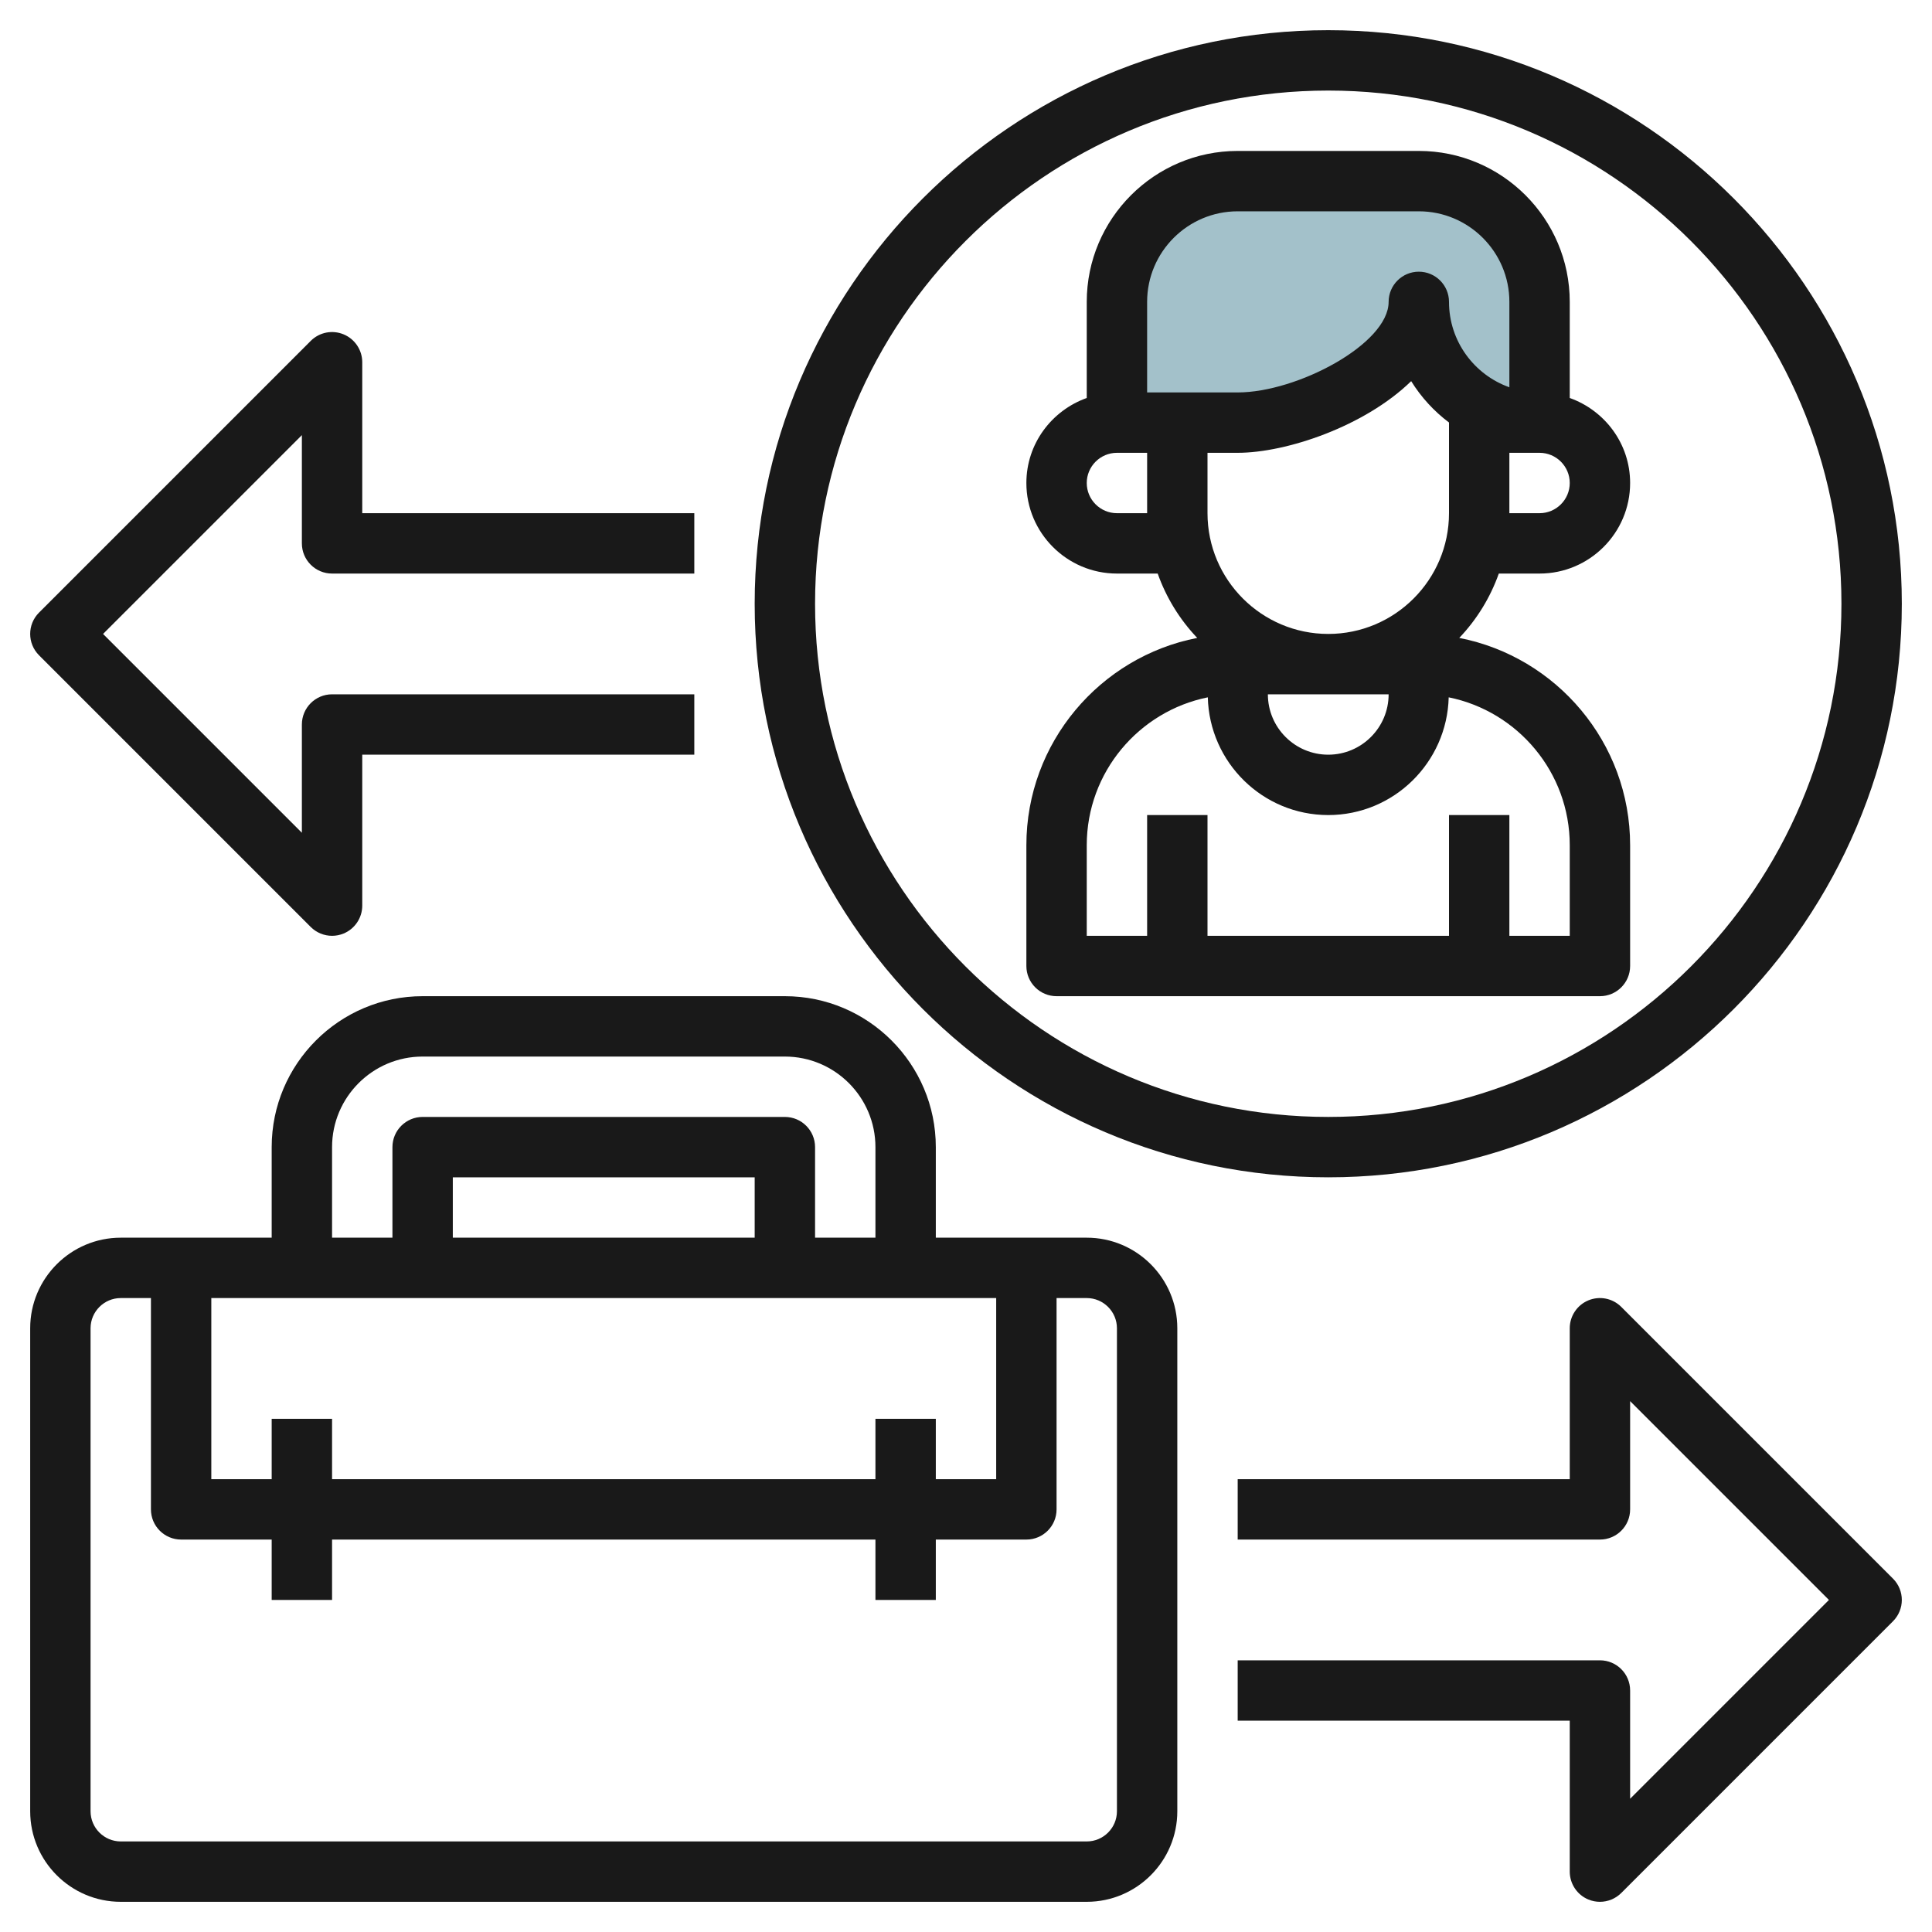 <svg id="Layer_3" enable-background="new 0 0 64 64" height="512" viewBox="0 0 64 64" width="512" xmlns="http://www.w3.org/2000/svg"><path d="m47 10c0 2.209-3.791 4-6 4h-4v-4c0-2.209 1.791-4 4-4h6c2.209 0 4 1.791 4 4v4c-2.209 0-4-1.791-4-4z" fill="#a3c1ca"/><g fill="#191919"><path d="m4 63h32c1.654 0 3-1.346 3-3v-16c0-1.654-1.346-3-3-3h-5v-3c0-2.757-2.243-5-5-5h-12c-2.757 0-5 2.243-5 5v3h-5c-1.654 0-3 1.346-3 3v16c0 1.654 1.346 3 3 3zm25-16v2h-18v-2h-2v2h-2v-6h26v6h-2v-2zm-4-6h-10v-2h10zm-14-3c0-1.654 1.346-3 3-3h12c1.654 0 3 1.346 3 3v3h-2v-3c0-.552-.448-1-1-1h-12c-.552 0-1 .448-1 1v3h-2zm-8 6c0-.551.449-1 1-1h1v7c0 .552.448 1 1 1h3v2h2v-2h18v2h2v-2h3c.552 0 1-.448 1-1v-7h1c.551 0 1 .449 1 1v16c0 .551-.449 1-1 1h-32c-.551 0-1-.449-1-1z"/><path d="m53.707 43.293c-.286-.286-.715-.372-1.09-.217-.373.155-.617.52-.617.924v5h-11v2h12c.552 0 1-.448 1-1v-3.586l6.586 6.586-6.586 6.586v-3.586c0-.552-.448-1-1-1h-12v2h11v5c0 .404.244.769.617.924.124.051.254.076.383.076.26 0 .516-.102.707-.293l9-9c.391-.391.391-1.023 0-1.414z"/><path d="m10.293 30.707c.191.191.447.293.707.293.129 0 .259-.025.383-.076.373-.155.617-.52.617-.924v-5h11v-2h-12c-.552 0-1 .448-1 1v3.586l-6.586-6.586 6.586-6.586v3.586c0 .552.448 1 1 1h12v-2h-11v-5c0-.404-.244-.769-.617-.924-.375-.155-.804-.07-1.09.217l-9 9c-.391.391-.391 1.023 0 1.414z"/><path d="m51 19c1.654 0 3-1.346 3-3 0-1.302-.839-2.402-2-2.816v-3.184c0-2.757-2.243-5-5-5h-6c-2.757 0-5 2.243-5 5v3.184c-1.161.414-2 1.514-2 2.816 0 1.654 1.346 3 3 3h1.35c.285.803.734 1.527 1.31 2.132-3.22.627-5.66 3.467-5.66 6.868v4c0 .552.448 1 1 1h18c.552 0 1-.448 1-1v-4c0-3.401-2.44-6.241-5.66-6.868.576-.605 1.025-1.329 1.31-2.132zm0-2h-1v-2h1c.551 0 1 .449 1 1s-.449 1-1 1zm-5 6c0 1.103-.897 2-2 2s-2-.897-2-2zm-2-2c-2.206 0-4-1.794-4-4v-2h1c1.612 0 4.21-.876 5.747-2.374.329.531.755.996 1.253 1.37v3.004c0 2.206-1.794 4-4 4zm-6-11c0-1.654 1.346-3 3-3h6c1.654 0 3 1.346 3 3v2.829c-1.164-.413-2-1.525-2-2.829 0-.552-.448-1-1-1s-1 .448-1 1c0 1.391-3.026 3-5 3h-3zm-1 7c-.551 0-1-.449-1-1s.449-1 1-1h1v2zm15 11v3h-2v-4h-2v4h-8v-4h-2v4h-2v-3c0-2.418 1.726-4.439 4.01-4.9.055 2.159 1.819 3.9 3.99 3.9s3.935-1.741 3.99-3.9c2.284.461 4.01 2.482 4.01 4.9z"/><path d="m44 1c-10.477 0-19 8.523-19 19s8.523 19 19 19 19-8.523 19-19-8.523-19-19-19zm0 36c-9.374 0-17-7.626-17-17s7.626-17 17-17 17 7.626 17 17-7.626 17-17 17z"/></g></svg>